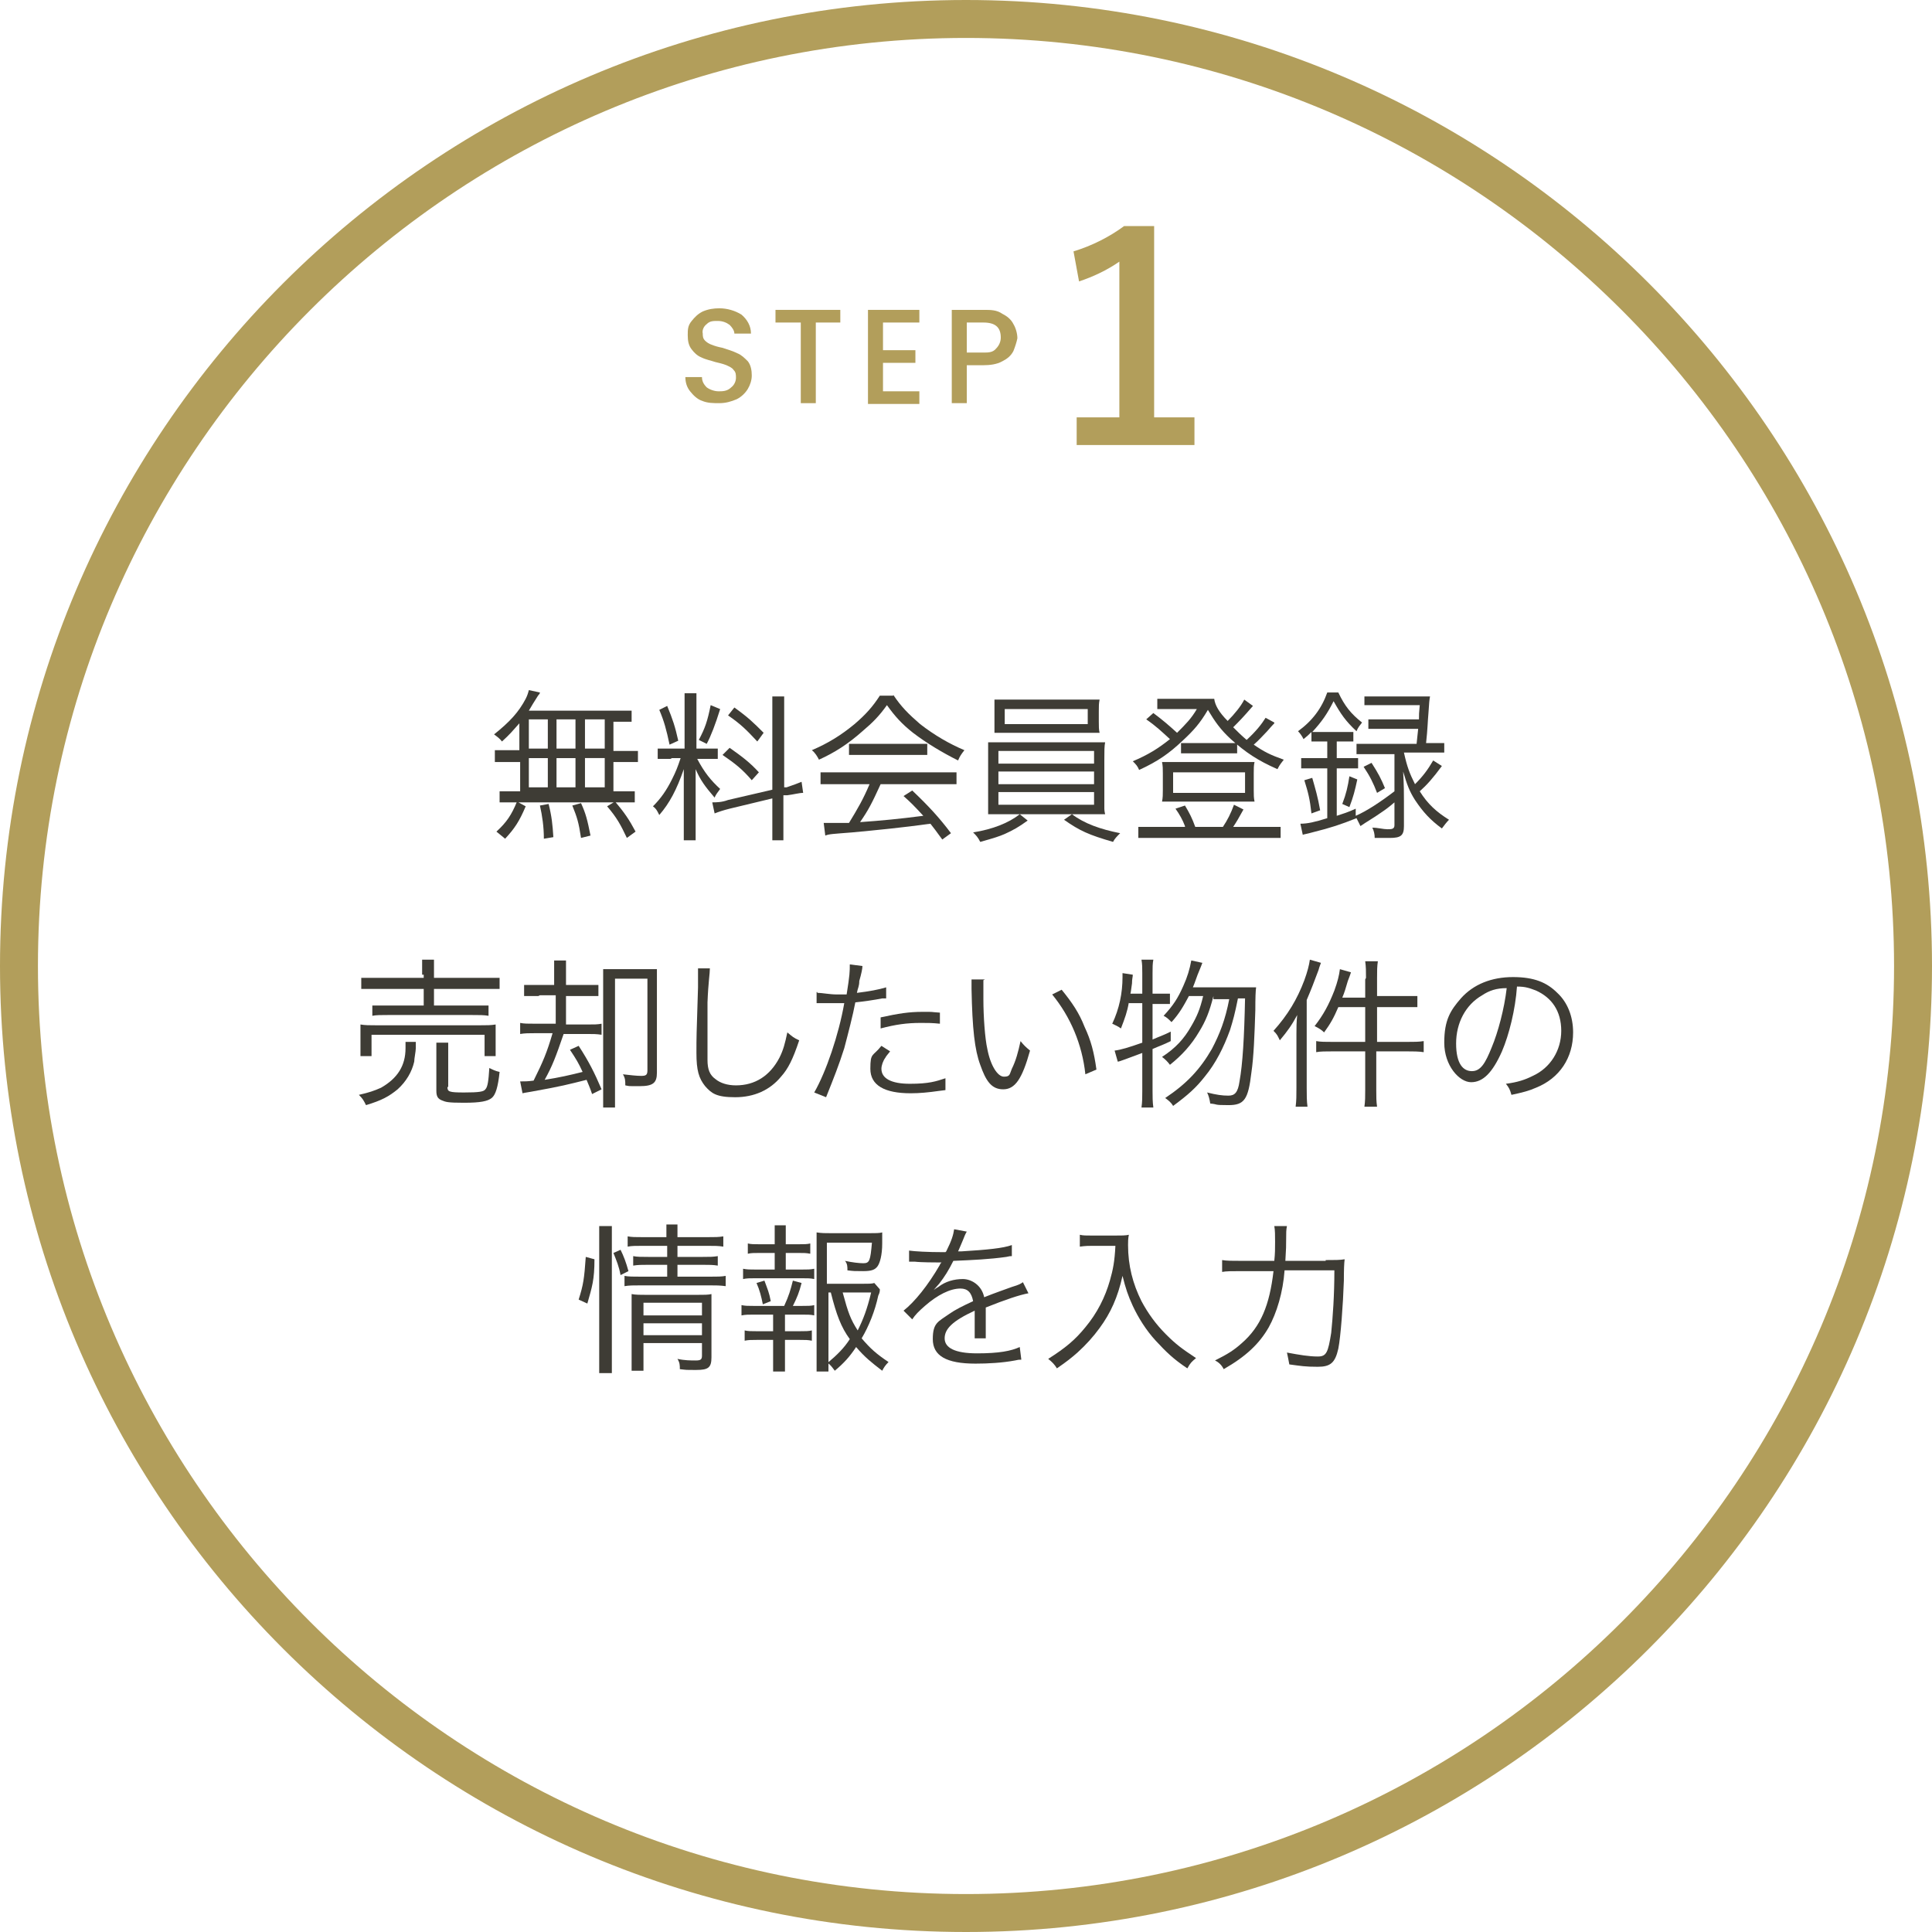 <?xml version="1.0" encoding="UTF-8"?>
<svg id="Layer_1" data-name="Layer 1" xmlns="http://www.w3.org/2000/svg" width="244.4" height="244.4" xmlns:xlink="http://www.w3.org/1999/xlink" viewBox="0 0 244.4 244.4">
  <defs>
    <style>
      .cls-1 {
        fill: #fff;
      }

      .cls-2 {
        fill: url(#_クシエゴールド-4);
      }

      .cls-3 {
        fill: url(#_クシエゴールド-5);
      }

      .cls-4 {
        fill: url(#_クシエゴールド);
      }

      .cls-5 {
        fill: #3e3c35;
      }

      .cls-6 {
        fill: url(#_クシエゴールド-3);
      }

      .cls-7 {
        fill: #b29e5b;
      }

      .cls-8 {
        fill: url(#_クシエゴールド-2);
      }

      .cls-9 {
        fill: none;
      }
    </style>
    <pattern id="_クシエゴールド" data-name="タクシエゴールド" x="0" y="0" width="49" height="49" patternTransform="translate(-198.1 -91.1)" patternUnits="userSpaceOnUse" viewBox="0 0 49 49">
      <g>
        <rect class="cls-9" y="0" width="49" height="49"/>
        <rect class="cls-7" x="0" y="0" width="49" height="49"/>
      </g>
    </pattern>
    <pattern id="_クシエゴールド-2" data-name="タクシエゴールド" patternTransform="translate(-177.1 -75)" xlink:href="#_クシエゴールド"/>
    <pattern id="_クシエゴールド-3" data-name="タクシエゴールド" patternTransform="translate(-177.1 -75)" xlink:href="#_クシエゴールド"/>
    <pattern id="_クシエゴールド-4" data-name="タクシエゴールド" patternTransform="translate(-177.1 -75)" xlink:href="#_クシエゴールド"/>
    <pattern id="_クシエゴールド-5" data-name="タクシエゴールド" patternTransform="translate(-177.1 -75)" xlink:href="#_クシエゴールド"/>
  </defs>
  <g>
    <circle class="cls-1" cx="122.2" cy="122.2" r="119.8"/>
    <path class="cls-4" d="M122.2,244.4C54.8,244.4,0,189.6,0,122.2S54.8,0,122.2,0s122.2,54.8,122.2,122.2-54.8,122.2-122.2,122.2Zm0-239.6C57.5,4.8,4.8,57.5,4.8,122.2s52.7,117.4,117.4,117.4,117.4-52.7,117.4-117.4S186.9,4.8,122.2,4.8Z"/>
  </g>
  <g>
    <path class="cls-8" d="M88.8,50.7c-.6-.2-1.1-.7-1.5-1.2s-.6-1.1-.6-1.8h2.1c0,.5,.2,.9,.6,1.3,.4,.3,1,.5,1.5,.5s1.1,0,1.6-.5c.4-.3,.6-.8,.6-1.2s0-.7-.3-1c-.2-.3-.5-.4-.9-.6-.5-.2-1-.3-1.4-.4-.6-.2-1.2-.3-1.8-.6-.5-.2-.9-.6-1.2-1-.4-.5-.5-1.1-.5-1.8s0-1.2,.5-1.8c.4-.5,.8-.9,1.4-1.2,.7-.3,1.4-.4,2.1-.4,1,0,2,.3,2.8,.8,.7,.6,1.2,1.4,1.2,2.4h-2.1c0-.4-.3-.8-.6-1.1-.4-.3-.9-.5-1.5-.5s-1,0-1.4,.4c-.4,.3-.6,.8-.5,1.2,0,.3,0,.6,.3,.9,.2,.2,.5,.4,.8,.5,.5,.2,.9,.3,1.4,.4,.6,.2,1.3,.4,1.9,.7,.5,.2,.9,.6,1.3,1,.4,.5,.5,1.2,.5,1.8s-.2,1.2-.5,1.7-.8,1-1.4,1.3c-.7,.3-1.4,.5-2.2,.5-.8,0-1.5,0-2.2-.3Z"/>
    <path class="cls-6" d="M106.3,39.2v1.6h-3.1v10.2h-1.9v-10.2h-3.2v-1.6h8.2Z"/>
    <path class="cls-2" d="M111.7,40.8v3.5h4.1v1.6h-4.1v3.6h4.6v1.6h-6.5v-11.9h6.5v1.6h-4.6Z"/>
    <path class="cls-4" d="M128.2,44.4c-.3,.6-.8,1-1.4,1.3-.7,.4-1.6,.5-2.4,.5h-2.1v4.8h-1.9v-11.8h4.1c.8,0,1.6,0,2.3,.5,.6,.3,1.1,.7,1.4,1.3,.3,.5,.5,1.2,.5,1.8-.1,.5-.3,1.1-.5,1.6Zm-2.2-.3c.4-.4,.6-.9,.6-1.4,0-1.3-.7-1.9-2.2-1.9h-2.1v3.8h2.1c.6,0,1.2,0,1.6-.5Z"/>
    <path class="cls-3" d="M146,28.5v24.3h5.1v3.5h-14.9v-3.5h5.4v-19.7c-1.6,1.1-3.3,1.9-5.1,2.5l-.7-3.8c2.3-.7,4.5-1.8,6.4-3.2h3.8Z"/>
  </g>
  <g>
    <path class="cls-5" d="M65.7,91.5c-.8,.9-1.2,1.4-2.2,2.3-.3-.4-.6-.6-1-.9,2-1.6,3.1-2.8,4-4.5,.2-.4,.3-.7,.4-1.1l1.4,.3c0,.2-.2,.3-.3,.5-.5,.8-.7,1.1-1.1,1.8h10.4c1.3,0,2,0,2.6,0v1.4c-.8,0-1.4,0-2.3,0v3.7h1.1c.9,0,1.4,0,2,0v1.4c-.6,0-1.1,0-2,0h-1.1v3.7h.7c.9,0,1.4,0,2,0v1.4c-.6,0-1.1,0-2,0h-13.2c-.8,0-1.3,0-1.9,0v-1.4c.5,0,1.1,0,2,0h.6v-3.7h-1.2c-.8,0-1.3,0-2,0v-1.5c.6,0,1.1,0,2,0h1.1v-3.2Zm-2.9,13.7c1.3-1.2,1.9-2.1,2.6-3.8l1.1,.6c-.8,1.9-1.4,2.8-2.6,4.1l-1.1-.9Zm4.1-10.5h2.4v-3.7h-2.4v3.7Zm0,4.9h2.4v-3.7h-2.4v3.7Zm1.9,6.5c0-1.5-.2-2.9-.5-4.2l1.1-.2c.4,1.6,.5,2.6,.6,4.2l-1.2,.2Zm4-11.4v-3.7h-2.4v3.7h2.4Zm0,4.9v-3.7h-2.4v3.7h2.4Zm.7,6.4c-.3-2-.5-2.6-1.1-4.1l1.1-.3c.6,1.3,.8,2.1,1.2,4.1l-1.2,.3Zm3-11.3v-3.7h-2.5v3.7h2.5Zm0,4.9v-3.7h-2.5v3.7h2.5Zm2.8,6.4c-.8-1.7-1.3-2.6-2.5-4l1-.6c1.2,1.4,1.8,2.3,2.6,3.8l-1.1,.8Z"/>
    <path class="cls-5" d="M85,96c-.9,0-1.3,0-1.8,0v-1.3c.4,0,.9,0,1.8,0h1.6v-4.8c0-1,0-1.7,0-2.2h1.5c0,.5,0,1.1,0,2.2v4.8h1.2c.7,0,1.1,0,1.5,0v1.3c-.4,0-.9,0-1.5,0h-1.1c.9,1.7,1.7,2.7,2.9,3.8-.3,.4-.6,.8-.7,1.1-1.2-1.4-1.8-2.2-2.4-3.6,0,.8,0,2.6,0,3v3.8c0,1,0,1.6,0,2.2h-1.5c0-.7,0-1.3,0-2.3v-3.5c0-.9,0-2.1,0-3.2-.9,2.6-1.8,4.3-3.1,5.8-.3-.6-.4-.8-.8-1.1,1-1,1.7-2,2.4-3.4,.5-1,.7-1.5,1.1-2.7h-1.3Zm-.6-6.7c.7,1.7,1,2.6,1.4,4.4l-1.1,.5c-.4-1.9-.7-3-1.3-4.4l1-.5Zm6.7,.4q-.9,2.9-1.7,4.4l-1-.5c.8-1.5,1.1-2.4,1.5-4.4l1.2,.5Zm6.6,.5c0-1.1,0-1.6,0-2.1h1.5c0,.6,0,1.2,0,2.1v9.4h.3c.9-.3,1.4-.5,1.9-.7l.2,1.4c-.5,0-1.2,.2-2,.3h-.5v3.5c0,1,0,1.6,0,2.2h-1.4c0-.6,0-1.1,0-2.2v-3.1l-5.4,1.3c-.8,.2-1.4,.4-1.9,.6l-.3-1.4c.5,0,1.2,0,2-.3l5.6-1.3v-9.7Zm-5.4,4.4c1.7,1.2,2.6,1.9,3.7,3.1l-.9,1c-1.2-1.4-2.1-2.1-3.7-3.2l.9-.9Zm.6-5.1c1.8,1.3,2.4,1.9,3.7,3.2l-.8,1.1c-1.4-1.5-2.1-2.2-3.7-3.3l.8-1Z"/>
    <path class="cls-5" d="M113,87.9c1,1.5,1.9,2.4,3.4,3.7,1.8,1.4,3.7,2.5,5.6,3.3-.4,.5-.6,.8-.8,1.3-2-1-4-2.2-5.7-3.5-1.4-1.1-2.3-2.1-3.3-3.5-1,1.4-1.8,2.2-3.1,3.3-1.8,1.6-3.5,2.7-5.5,3.6-.2-.4-.5-.9-.9-1.2,2.1-.9,3.7-1.9,5.4-3.3,1.4-1.2,2.3-2.2,3.2-3.6h1.7Zm-6.9,11.3c-1,0-1.7,0-2.3,0v-1.5c.6,0,1.3,0,2.3,0h12.6c1,0,1.7,0,2.3,0v1.5c-.6,0-1.3,0-2.3,0h-7.3c-1.1,2.4-1.5,3.2-2.6,4.8,2.8-.2,4.9-.4,8-.8-1.2-1.3-1.6-1.7-2.5-2.5l1.1-.7c2,1.9,3.4,3.4,4.9,5.4l-1.1,.8c-.8-1.1-1.1-1.5-1.5-2-3.6,.5-6.7,.8-9.9,1.1-2.5,.2-2.9,.2-3.4,.4l-.2-1.6c.3,0,.7,0,1,0s.3,0,2.2,0c1.1-1.8,1.8-3,2.6-4.9h-3.9Zm1.3-5.1c.4,0,.9,0,1.6,0h6.6c.8,0,1.3,0,1.7,0v1.4c-.4,0-1,0-1.7,0h-6.6c-.6,0-1.2,0-1.6,0v-1.4Z"/>
    <path class="cls-5" d="M130,103.8c-1.1,.8-1.8,1.2-2.9,1.7-.7,.3-1.3,.5-3.1,1-.3-.6-.5-.8-.9-1.2,2.5-.4,4.5-1.2,5.9-2.3l1,.8Zm-5-7.7c0-1.1,0-1.7,0-2.2,.6,0,1.3,0,2.3,0h10.2c1,0,1.7,0,2.3,0-.1,.5-.1,1.1-.1,2.2v6.2c0,0,0,.3,.1,.7-.6,0-1.2,0-2.3,0h-10.2c-1.1,0-1.7,0-2.3,0q0-.4,0-2.1v-4.8Zm14-4.8c0,.6,0,1,.1,1.4-.6,0-1.4,0-2.3,0h-8.7c-.9,0-1.7,0-2.3,0,0-.5,0-.9,0-1.4v-1.3c0-.6,0-.9,0-1.5,.6,0,1.2,0,2.3,0h8.7c1.2,0,1.7,0,2.3,0-.1,.5-.1,.8-.1,1.5v1.3Zm-12.7,5.3h12.1v-1.6h-12.1v1.6Zm0,2.6h12.1v-1.6h-12.1v1.6Zm0,2.6h12.1v-1.6h-12.1v1.6Zm.8-12.1v1.9h10.5v-1.9h-10.5Zm8.5,13.3c1.6,1.2,3.6,1.9,6.1,2.4-.4,.4-.7,.7-.9,1.1-3.1-.9-4.2-1.4-6.2-2.8l1-.7Z"/>
    <path class="cls-5" d="M161.2,91.5q-.3,.3-.9,1c-.5,.5-1,1.1-1.7,1.7,1.3,.9,2.1,1.3,3.8,1.9-.3,.4-.5,.6-.8,1.2-2.5-1.1-4-2.1-5.9-3.8-1.3-1.2-2-2.2-2.9-3.7-1,1.7-1.8,2.6-3.2,3.9-1.7,1.6-3.1,2.6-5.5,3.7-.2-.5-.4-.7-.8-1.1,1.9-.8,3.2-1.6,4.7-2.8-1.1-1-1.7-1.6-3-2.5l.9-.8c1.2,.9,1.9,1.5,3,2.5,1.1-1.1,1.8-1.8,2.5-3h-3.7c-.3,0-.8,0-1.3,0v-1.3c.4,0,.8,0,1.5,0h3.9c1,0,1.3,0,1.8,0,.1,.8,.6,1.7,1.7,2.8,.9-.9,1.7-1.9,2.1-2.7l1.1,.8c-1.3,1.5-1.7,1.9-2.5,2.7,.6,.6,1,1,1.7,1.6,1.2-1.1,1.9-2,2.4-2.8l1.1,.6Zm-11.3,13c-.3-.8-.7-1.5-1.2-2.2l1.2-.4c.6,1,.9,1.6,1.3,2.7h3.5c.6-.9,1-1.7,1.4-2.8l1.2,.6c-.6,1.1-.9,1.6-1.3,2.2h4c.9,0,1.4,0,2,0v1.4c-.6,0-1.2,0-2,0h-14c-.9,0-1.4,0-2,0v-1.4c.6,0,1.1,0,2,0h3.9Zm-1.3-3.1c-.7,0-1.1,0-1.6,0,.1-.5,.1-.9,.1-1.4v-2.2c0-.5,0-.9-.1-1.4,.5,0,.9,0,1.6,0h8.5c.7,0,1.1,0,1.6,0-.1,.4-.1,.8-.1,1.4v2.2c0,.6,0,.9,.1,1.4-.5,0-.9,0-1.6,0h-8.5Zm-.2-1.1h9.1v-2.6h-9.1v2.6Zm1-6.3c.4,0,.8,0,1.6,0h3.9c.8,0,1.2,0,1.6,0v1.3c-.5,0-.9,0-1.6,0h-3.8c-.8,0-1.2,0-1.7,0v-1.3Z"/>
    <path class="cls-5" d="M176.4,101.5c-.7,.6-1.1,.9-1.7,1.3q-.4,.3-2,1.3l-.6,.4-.5-1c-2,.8-3.2,1.2-5.6,1.8-.7,.2-.9,.2-1.2,.3l-.3-1.4c.9,0,1.8-.2,3.4-.7v-6.3h-1.4c-.8,0-1.3,0-1.9,0v-1.3c.5,0,1.1,0,1.9,0h1.4v-2.1h-.7c-.5,0-.9,0-1.3,0v-1.2c-.3,.3-.5,.5-1,.9q-.3-.6-.7-1c1.8-1.3,3-2.9,3.7-4.9h1.4c.8,1.7,1.6,2.7,3,3.8-.3,.4-.5,.6-.7,1.1-1.4-1.3-2-2.2-2.9-3.8-.8,1.6-1.5,2.6-2.7,3.9,.3,0,.8,0,1.3,0h2.5c.6,0,1,0,1.4,0v1.2c-.4,0-.8,0-1.4,0h-.7v2.1h.9c.8,0,1.3,0,1.8,0v1.3c-.5,0-1,0-1.8,0h-.9v6c.9-.3,1.3-.4,2.4-.9v.9c1.4-.6,3.2-1.8,4.9-3.1v-4.7h-2.9c-.9,0-1.4,0-1.9,0v-1.3c.5,0,1.1,0,1.9,0h5.7q.1-1,.2-1.9h-4.5c-.8,0-1.2,0-1.8,0v-1.2c.5,0,.9,0,1.8,0h4.6c0-.6,0-.8,.1-1.8h-5.1c-.9,0-1.4,0-1.9,0v-1.1c.6,0,1,0,1.9,0h4.4c.9,0,1.4,0,2,0q-.1,.4-.2,2.1c-.1,1.1-.1,2-.3,3.8h.4c.8,0,1.4,0,1.9,0v1.2c-.5,0-1,0-1.9,0h-3.2c.4,1.8,.7,2.6,1.4,4,1-1,1.6-1.8,2.3-3l1.1,.7c-1.1,1.5-1.9,2.4-2.8,3.2,1,1.6,2.1,2.6,3.7,3.6-.3,.3-.6,.7-.9,1.1-1.5-1.1-2.4-2.1-3.4-3.6-.7-1.1-1-1.9-1.5-3.6,.1,1.9,.1,2.6,.1,3.8v3.1c0,1.2-.4,1.5-1.8,1.5s-1,0-1.9,0c0-.5-.1-.9-.3-1.3,.7,0,1.4,.2,1.9,.2s.9,0,.9-.5v-3.1Zm-10.5,1.4c-.2-1.8-.4-2.6-.9-4.2l1-.3c.4,1.4,.7,2.4,1,4.1l-1.1,.4Zm3.9-1.2c.5-1.3,.7-2.2,.9-3.5l1,.4c-.3,1.4-.5,2.2-1,3.5l-.9-.4Zm3.7-5.2c.9,1.4,1.2,2,1.7,3.2l-1,.6c-.5-1.3-.9-2.1-1.7-3.3l1-.5Z"/>
    <path class="cls-5" d="M52.6,131.8c0,.3,0,.4,0,.8s-.2,1.3-.2,1.7c-.3,1.3-1,2.5-2.1,3.5-1.1,.9-2,1.4-4,2-.3-.6-.4-.8-.9-1.3,1.3-.3,1.9-.5,2.8-.9,2.1-1.2,3.1-2.8,3.1-5s0-.5,0-.8h1.5Zm.8-8.5c0-.9,0-1.3,0-1.9h1.5c0,.5,0,1,0,1.9v.4h6.1c1.1,0,1.7,0,2.2,0v1.4c-.6,0-1.3,0-2.2,0h-6.1v2.1h4.7c1.1,0,1.7,0,2.2,0v1.3c-.6-.1-1.1-.1-2.2-.1h-10.4c-1,0-1.6,0-2.1,.1v-1.3c.5,0,1.1,0,2.1,0h4.4v-2.1h-5.6c-1,0-1.6,0-2.3,0v-1.4c.5,0,1.2,0,2.3,0h5.6v-.4Zm-7.8,10.3c0-.4,0-.8,0-1.4v-1.2c0-.6,0-.9,0-1.4,.6,.1,1.1,.1,2,.1h13.1c.9,0,1.4,0,2-.1,0,.4,0,.8,0,1.4v1.2c0,.6,0,1,0,1.4h-1.4v-2.7h-14.3v2.7h-1.4Zm11,3.9c0,.6,.2,.7,2.1,.7s2.5-.1,2.7-.4c.3-.3,.4-1.1,.5-2.7,.4,.2,.8,.4,1.3,.5-.2,1.9-.5,2.9-1,3.3-.5,.4-1.4,.6-3.5,.6s-2.3-.1-2.8-.3-.7-.5-.7-1.2v-4.5c0-.9,0-1.2,0-1.6h1.5c0,.4,0,.9,0,1.6v4h0Z"/>
    <path class="cls-5" d="M68.1,126c-.8,0-1.3,0-1.8,0v-1.4c.5,0,.9,0,1.8,0h2v-1c0-1,0-1.6,0-2.1h1.5c0,.4,0,1,0,2.1v1h2.2c1,0,1.4,0,1.9,0v1.4c-.5,0-1,0-1.9,0h-2.2v3.6h2.6c1,0,1.4,0,1.9-.1v1.4c-.6-.1-1.1-.1-1.9-.1h-2.9c-1,2.9-1.4,4-2.4,5.8,1.9-.3,3.2-.6,4.8-1-.5-1.1-.8-1.6-1.6-2.8l1.1-.5c1.3,2,2,3.4,2.9,5.5l-1.2,.6c-.3-.9-.5-1.3-.7-1.8-2.4,.6-3.1,.8-7,1.5-.5,.1-.7,.1-1.1,.2l-.3-1.5c.7,0,.9,0,1.7-.1,1.2-2.4,1.7-3.6,2.4-6h-2.2c-.8,0-1.3,0-1.9,.1v-1.4c.5,.1,.9,.1,1.9,.1h2.6v-3.6h-2Zm15,9.7c0,1.3-.5,1.7-2.2,1.7s-1.2,0-1.8-.1c0-.6,0-.9-.3-1.4,.9,.1,1.7,.2,2.3,.2s.8-.1,.8-.7v-11.6h-4.1v14c0,1.1,0,1.7,0,2.3h-1.5c0-.5,0-1.3,0-2.3v-13.4c0-.9,0-1.3,0-1.8,.6,0,1.1,0,1.9,0h3.1c.8,0,1.3,0,1.8,0,0,.6,0,1,0,1.8v11.3Z"/>
    <path class="cls-5" d="M89.8,122.5c0,.7-.2,1.7-.3,4.3,0,2.4,0,5.2,0,6.1v1.2c0,1.2,.3,1.9,1,2.4,.6,.5,1.5,.8,2.6,.8,2.4,0,4.3-1.2,5.5-3.5,.5-1,.7-1.8,1-3.2,.6,.5,.8,.7,1.5,1-.8,2.4-1.4,3.6-2.3,4.6-1.4,1.7-3.4,2.6-5.8,2.6s-3-.5-3.8-1.4c-.8-1-1.1-2-1.1-4.2s0-1.9,.2-8.3v-1.3c0-.4,0-.7,0-1.1h1.7Z"/>
    <path class="cls-5" d="M103.4,125.6c.7,0,1.5,.2,2.5,.2h1.2c.4-2.5,.4-2.9,.4-3.8l1.6,.2q0,.5-.4,1.9c0,.7-.2,.9-.3,1.5,1.6-.2,2.7-.4,3.7-.7v1.4q0,0-.5,0c-1,.2-2.4,.4-3.4,.5-.3,1.6-.9,3.9-1.4,5.8-.7,2.2-1.3,3.7-2.3,6.2l-1.5-.6c1.5-2.6,3.1-7.3,3.8-11.3h-3.5v-1.4h.1Zm9.2,7.4c-.4,.5-.5,.6-.6,.8-.3,.4-.5,1-.5,1.4,0,1.2,1.2,1.9,3.6,1.9s3.3-.3,4.5-.7v1.5q0,0-.8,.1c-1.4,.2-2.5,.3-3.6,.3-3.3,0-5.1-1-5.1-3.1s.3-1.5,1.4-2.9l1.1,.7Zm6.3-3.5c-1-.1-1.5-.1-2.4-.1-1.8,0-3.2,.2-5.1,.7v-1.4c2.3-.5,3.6-.7,5.3-.7s.7,0,2.2,.1v1.4Z"/>
    <path class="cls-5" d="M124.4,124c0,.6,0,1.3,0,2.4,0,2.2,.2,5,.5,6.3,.4,2.1,1.3,3.5,2.1,3.5s.7-.3,1-1c.5-1,.8-2.1,1.1-3.5,.4,.5,.6,.7,1.2,1.2-1,3.6-1.9,4.9-3.4,4.9s-2.2-1.1-2.9-3.1c-.7-1.9-1-4.5-1.1-9.6q0-.8,0-1.2h1.7Zm9.9,1.2c1.3,1.6,2.2,2.9,2.9,4.7,.8,1.7,1.2,3.2,1.5,5.4l-1.4,.6c-.4-3.8-1.9-7.3-4.2-10.1l1.2-.6Z"/>
    <path class="cls-5" d="M142.8,126.8c-.2,1.2-.5,2-1,3.3-.4-.3-.7-.4-1.1-.6,.9-1.9,1.3-3.9,1.3-5.9v-.5l1.3,.2c0,.3-.1,.5-.1,1.1-.1,.6-.1,.9-.2,1.3h1.5v-2.6c0-.7,0-1.1-.1-1.7h1.5c-.1,.5-.1,1-.1,1.7v2.6h.9c.6,0,.9,0,1.3,0v1.3c-.4,0-.8,0-1.3,0h-.9v4.5c.9-.4,1.3-.5,2.3-1v1.2c-1,.5-1.4,.6-2.3,1v5.3c0,.7,0,1.4,.1,2.1h-1.5c.1-.7,.1-1.3,.1-2.1v-4.8c-1.9,.7-2.9,1.1-3.1,1.1l-.4-1.4c.8-.1,1.8-.4,3.5-1v-5h-1.7Zm10.7-.8c-.5,2-1,3.2-1.8,4.5-1,1.7-2.2,3-3.7,4.2-.3-.4-.6-.7-1-1,1.7-1.1,2.8-2.3,3.7-3.9,.7-1.2,1.1-2.1,1.5-3.8h-1.8c-.7,1.3-1.2,2.2-2.2,3.3-.4-.4-.6-.6-1-.8,1.2-1.3,1.8-2.2,2.5-3.8,.5-1.1,.8-2.1,1-3.2l1.4,.3q-.1,.3-.6,1.5c-.2,.5-.3,.9-.6,1.6h6.3c.9,0,1.3,0,1.7,0q-.1,.6-.1,2.9c-.1,3.1-.2,5.9-.5,7.9-.4,3.4-.9,4.1-2.9,4.1s-1.2-.1-2.3-.2c-.1-.6-.2-1-.4-1.4,1.2,.3,1.9,.4,2.7,.4s1.2-.4,1.4-1.8c.4-2.2,.6-5.6,.7-10.5h-.9c-.4,2-.6,2.7-1,4-.8,2.2-1.8,4.2-3.2,5.9-1.1,1.4-2.1,2.3-4,3.7-.3-.5-.6-.7-1-1,2.7-1.8,4.4-3.6,5.9-6.2,1-1.9,1.7-3.7,2.2-6.3h-2v-.3Z"/>
    <path class="cls-5" d="M164,130.8c0-.8,0-1.5,.1-2.4-.7,1.3-1.2,2-2.2,3.2-.3-.6-.3-.7-.8-1.2,1.8-2,3-4,3.9-6.4,.4-1.1,.6-1.9,.7-2.6l1.4,.4c-.1,.3-.2,.5-.3,.9-.6,1.6-.9,2.4-1.5,3.8v11.1c0,.9,0,1.7,.1,2.4h-1.5c.1-.8,.1-1.4,.1-2.4v-6.8Zm8.8-7.1c0-.8,0-1.4-.1-2.1h1.6c-.1,.7-.1,1.2-.1,2.1v2.3h3c1,0,1.6,0,2.1,0v1.4c-.7,0-1.4,0-2.1,0h-3v4.4h3.8c.9,0,1.5,0,2.1-.1v1.4c-.6-.1-1.4-.1-2.1-.1h-3.9v4.9c0,.9,0,1.4,.1,2.1h-1.6c.1-.7,.1-1.3,.1-2.1v-4.9h-4.1c-.9,0-1.6,0-2.1,.1v-1.4c.5,.1,1.2,.1,2.1,.1h4.1v-4.4h-3.4c-.6,1.4-1,2.1-1.8,3.2-.3-.3-.6-.5-1.2-.8,1.1-1.4,1.8-2.7,2.5-4.5,.4-1.1,.6-1.9,.7-2.7l1.4,.4c-.1,.3-.2,.6-.4,1.1-.3,1-.4,1.4-.7,2.1h2.9v-2.3h0Z"/>
    <path class="cls-5" d="M190,133c-1.2,2.7-2.4,3.9-3.9,3.9s-3.4-2.1-3.4-5,.8-4.1,2.1-5.6c1.6-1.8,3.9-2.7,6.6-2.7s4.3,.7,5.6,2c1.3,1.2,2,3,2,5,0,3.2-1.7,5.8-4.7,7-.9,.4-1.7,.6-3.1,.9-.2-.7-.3-.9-.7-1.4,1.5-.2,2.4-.5,3.4-1,2.2-1,3.6-3.2,3.6-5.7s-1.2-4.2-3.2-5.1c-.8-.3-1.3-.5-2.4-.5-.2,2.9-1,6.1-1.9,8.2Zm-2.5-7.1c-2.1,1.2-3.3,3.5-3.3,6.1s.9,3.5,2,3.5,1.7-1,2.5-3c.8-1.9,1.6-4.9,1.9-7.5-1.3,0-2.2,.3-3.1,.9Z"/>
    <path class="cls-5" d="M73.2,164.4c.6-1.9,.7-2.6,.9-5.4l1.1,.3c0,2.6-.3,3.5-.9,5.6l-1.1-.5Zm2.6,9.2c0-.7,0-1.5,0-2.3v-14.1c0-.8,0-1.4,0-2.1h1.6c0,.7,0,1.3,0,2.1v14.2c0,.9,0,1.6,0,2.3h-1.6Zm2.7-12.3c-.2-1.1-.5-1.8-.9-2.8l.9-.4c.4,.8,.7,1.6,1,2.7l-1,.5Zm2.8-3.7c-.9,0-1.4,0-1.9,.1v-1.3c.5,.1,1,.1,1.9,.1h3c0-.8,0-1.1,0-1.6h1.4v1.6h3.8c1,0,1.4,0,2-.1v1.3c-.6-.1-1.1-.1-2-.1h-3.8v1.4h3.2c.9,0,1.3,0,1.9-.1v1.2c-.6-.1-1.1-.1-1.9-.1h-3.2v1.5h4.1c.9,0,1.5,0,2-.1v1.3c-.7-.1-1.3-.1-2-.1h-8.7c-1,0-1.5,0-2.1,.1v-1.3c.5,.1,1.1,.1,2.1,.1h3.3v-1.5h-2.4c-.8,0-1.3,0-1.9,.1v-1.2c.5,.1,1,.1,1.9,.1h2.4v-1.4h-3Zm.1,13.6c0,1.1,0,1.7,0,2.2h-1.5c0-.5,0-1.1,0-2.2v-5.7c0-.9,0-1.2,0-1.8,.5,.1,1.1,.1,1.9,.1h6.3c1,0,1.5,0,1.9-.1,0,.5,0,1.1,0,2.2v5.8c0,1.3-.4,1.6-1.9,1.6s-1.2,0-2.1-.1c0-.5,0-.8-.3-1.3,.9,.2,1.7,.2,2.3,.2s.8-.1,.8-.6v-1.6h-7.4v1.3Zm7.4-4.8v-1.6h-7.4v1.6h7.4Zm0,2.5v-1.5h-7.4v1.5h7.4Z"/>
    <path class="cls-5" d="M101.4,160.6c.8,0,1.1,0,1.6-.1v1.3c-.5-.1-.8-.1-1.6-.1h-5.8c-.8,0-1.1,0-1.6,.1v-1.3c.5,.1,.9,.1,1.6,.1h2.4v-2.1h-1.9c-.7,0-1.1,0-1.5,.1v-1.3c.4,.1,.8,.1,1.5,.1h1.9v-.6c0-.7,0-1.2,0-1.8h1.4c0,.6,0,1.1,0,1.8v.6h1.6c.7,0,1.1,0,1.5-.1v1.3c-.5-.1-.8-.1-1.5-.1h-1.6v2.1h2.2Zm0,4.6c.8,0,1.2,0,1.6-.1v1.3c-.4-.1-.9-.1-1.6-.1h-2.1v2.1h1.9c.7,0,1.1,0,1.5-.1v1.3c-.5-.1-.8-.1-1.5-.1h-1.9v2.1c0,.7,0,1.2,0,1.9h-1.5c0-.7,0-1.2,0-1.9v-2.1h-2.1c-.7,0-1,0-1.5,.1v-1.3c.4,.1,.8,.1,1.5,.1h2.1v-2.1h-2.4c-.7,0-1.1,0-1.6,.1v-1.3c.5,.1,.8,.1,1.6,.1h3.8c.6-1.3,.8-2,1.1-3.2l1.1,.3c-.3,1.2-.6,1.9-1.1,2.9h.9Zm-4.9-.2c-.2-1-.4-1.8-.8-2.7l1-.3c.4,1.1,.6,1.5,.8,2.6l-1,.4Zm8.3-1.5v8c0,.8,0,1.3,0,2h-1.5c0-.8,0-1.2,0-2v-13.7c0-.7,0-1.3,0-1.9,.6,.1,1.1,.1,1.9,.1h4.7c.8,0,1.4,0,1.7-.1q0,.3,0,1.4c0,1.5-.3,2.5-.6,2.9-.3,.4-.7,.6-1.8,.6s-1.2,0-2-.1c0-.5,0-.8-.3-1.2,.9,.2,1.8,.3,2.3,.3,.8,0,.9-.3,1.1-2.6h-5.7v5.2h4.4c.9,0,1.3,0,1.6-.1l.7,.8c0,.2,0,.4-.2,.8-.4,1.9-1.2,3.9-2.1,5.4,1.1,1.3,1.9,2,3.4,3-.4,.4-.6,.7-.8,1.1-1.3-1-2.2-1.7-3.3-3-.8,1.2-1.5,2-2.7,3-.3-.4-.5-.7-.9-1,1.2-1,2.1-1.9,2.8-3-1.1-1.5-1.7-3.1-2.4-5.9h-.3Zm1.8,0c.7,2.6,1,3.4,1.9,4.8,.7-1.4,1.2-2.7,1.7-4.8h-3.6Z"/>
    <path class="cls-5" d="M119.7,158.3c.7-1.4,.9-2.1,1-2.8l1.6,.3q-.2,.3-.5,1.1c-.3,.7-.5,1.2-.6,1.4h.4c3.3-.2,5.3-.4,6.4-.8v1.4c-.2,0-.3,0-.7,.1-2.1,.3-4.3,.4-6.7,.5-.6,1.2-1.1,2-1.8,2.9-.2,.2-.6,.7-.7,.8s-.2,.2-.3,.2h0q.7-.5,.9-.6c.9-.7,2-1,3.1-1s2.4,.8,2.7,2.3c1.5-.6,2.7-1,3.5-1.3,1-.3,1.1-.4,1.4-.6l.7,1.4c-1.1,.2-2.9,.8-5.4,1.8v3.9h-1.4c0-.4,0-1.7,0-2.9v-.6c-2.8,1.3-3.8,2.3-3.8,3.5s1.3,1.9,4.1,1.9,4.3-.3,5.4-.8l.2,1.6c-.3,0-.4,0-.8,.1-1.6,.3-3.4,.4-5,.4-3.7,0-5.4-1-5.4-3.1s.7-2.2,2.1-3.2c.7-.5,1.7-1,3-1.6-.2-1.1-.7-1.6-1.6-1.6-1.3,0-2.9,.8-4.5,2.2-.8,.7-1.2,1.1-1.6,1.7l-1.1-1.1c1.4-1.1,3.1-3.2,4.6-5.8q0-.1,.2-.3h-.4c-.3,0-2.2,0-3-.1h-.7v-1.4c.7,.1,2.3,.2,4.4,.2h.2Z"/>
    <path class="cls-5" d="M138.2,157.6c-.4,0-.9,0-1.6,.1v-1.5c.4,.1,.8,.1,1.6,.1h2.7c1,0,1.5,0,1.9-.1-.1,.5-.1,.9-.1,1.3,0,2.6,.6,4.9,1.7,7.1,.8,1.5,1.8,2.9,3.1,4.2s2,1.8,3.8,3c-.6,.5-.7,.6-1.1,1.3-1.8-1.2-2.7-2.1-4-3.5-1.2-1.3-2.2-2.9-2.9-4.4-.6-1.3-.9-2.2-1.3-3.8-.6,2.7-1.5,4.7-2.9,6.6-.8,1.1-1.7,2.1-2.8,3.1-.8,.7-1.3,1.1-2.6,2-.3-.5-.6-.8-1.1-1.2,2.2-1.4,3.4-2.4,4.7-4,1.5-1.8,2.5-3.8,3.1-5.9,.4-1.4,.6-2.4,.7-4.4h-2.9Z"/>
    <path class="cls-5" d="M167.7,159.4c1.2,0,1.8,0,2.4-.1q-.1,.7-.1,2.7c-.1,3-.4,7.1-.7,8.6-.4,1.8-1,2.3-2.6,2.3s-2.1-.1-3.6-.3c-.1-.6-.2-1-.3-1.5,1.6,.3,2.8,.5,3.9,.5s1.3-.5,1.7-3c.2-2,.4-4.7,.4-7.9h-6.3c-.2,2.8-1,5.4-2,7.2-1.2,2.1-2.9,3.7-5.7,5.3-.3-.6-.7-.9-1.1-1.1,1.6-.8,2.4-1.3,3.4-2.2,2.4-2.1,3.5-4.8,4-9.1h-4c-1.2,0-2,0-2.5,.1v-1.5c.6,.1,1.2,.1,2.5,.1h4.1c.1-.9,.1-1.6,.1-2.4s0-1.5-.1-2h1.6c-.1,.5-.1,.8-.1,1.7s0,1-.1,2.7h5.1Z"/>
  </g>
</svg>